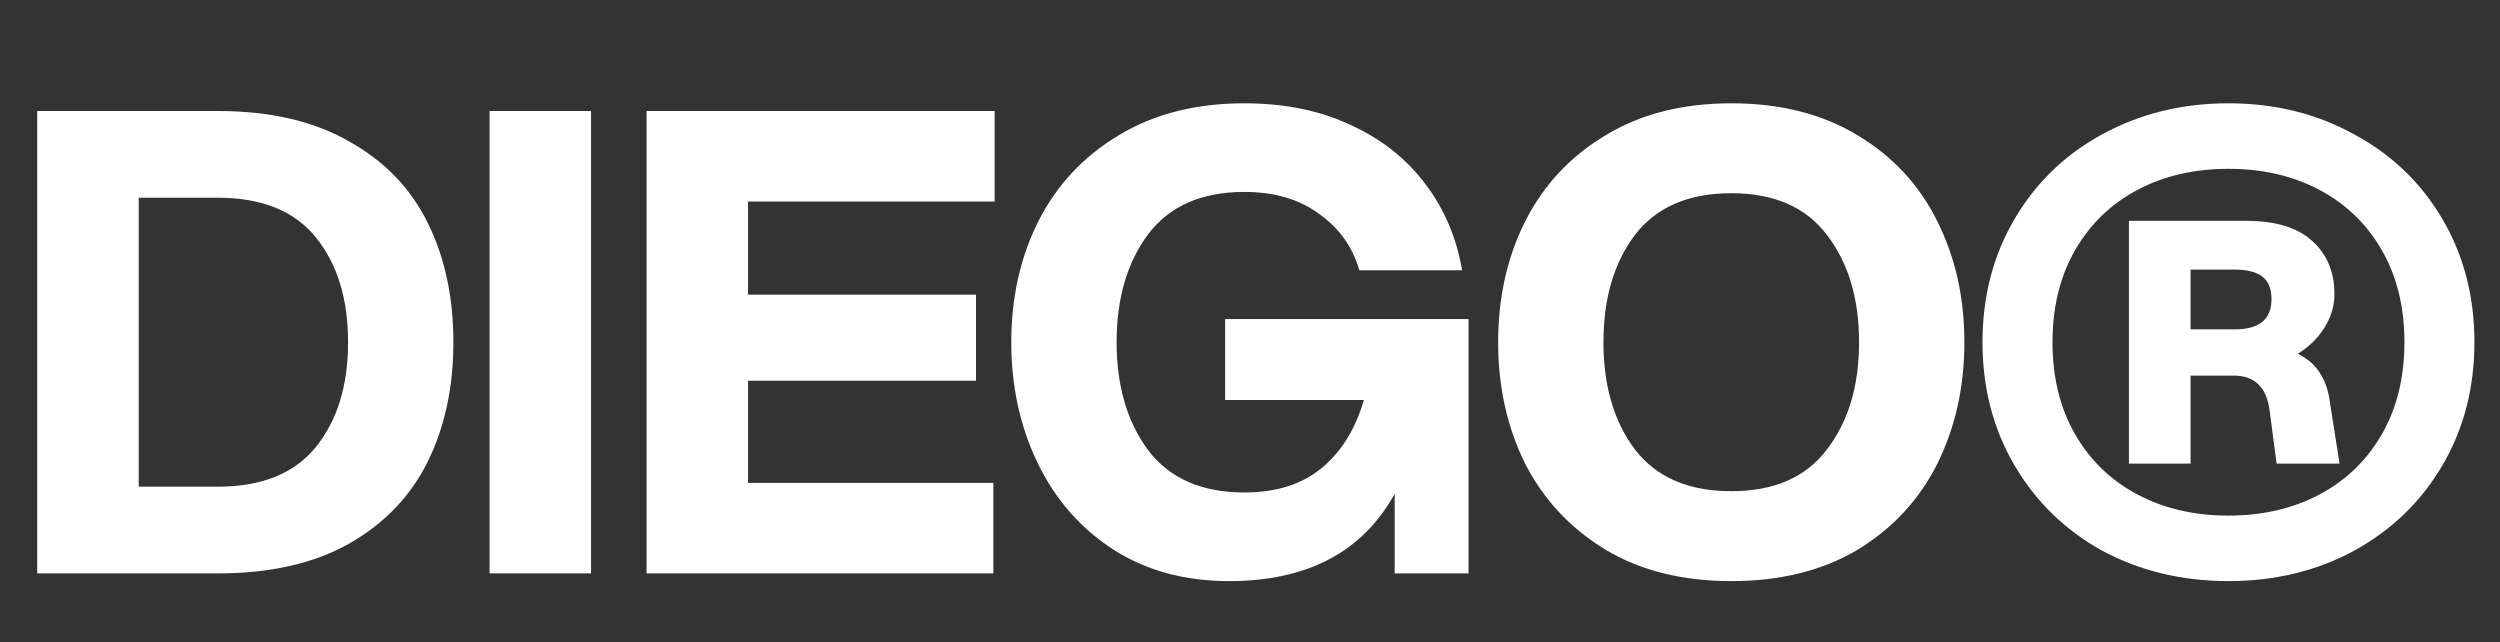 <svg width="109" height="28" viewBox="0 0 109 28" fill="none" xmlns="http://www.w3.org/2000/svg">
<rect x="0" y="0" width="109" height="28" fill="#333333" stroke="none"/>
<path d="M1.624 4.84H9.492C11.769 4.84 13.673 5.279 15.204 6.156C16.753 7.015 17.901 8.2 18.648 9.712C19.395 11.224 19.768 12.96 19.768 14.92C19.768 16.88 19.395 18.616 18.648 20.128C17.901 21.64 16.753 22.835 15.204 23.712C13.673 24.571 11.769 25 9.492 25H1.624V4.84ZM9.492 21.22C11.415 21.22 12.843 20.641 13.776 19.484C14.709 18.327 15.176 16.805 15.176 14.92C15.176 13.035 14.709 11.513 13.776 10.356C12.843 9.199 11.415 8.62 9.492 8.62H6.048V21.22H9.492ZM21.346 4.84H25.77V25H21.346V4.84ZM28.19 4.84H43.366V8.788H32.614V12.848H42.554V16.6H32.614V21.052H43.31V25H28.19V4.84ZM53.584 25.336C51.661 25.336 49.981 24.879 48.544 23.964C47.107 23.031 46.005 21.771 45.24 20.184C44.475 18.597 44.092 16.843 44.092 14.92C44.092 12.979 44.484 11.224 45.268 9.656C46.071 8.069 47.237 6.819 48.768 5.904C50.299 4.971 52.128 4.504 54.256 4.504C56.011 4.504 57.56 4.821 58.904 5.456C60.248 6.072 61.331 6.931 62.152 8.032C62.974 9.115 63.505 10.365 63.748 11.784H59.268C58.969 10.757 58.382 9.936 57.504 9.32C56.645 8.685 55.563 8.368 54.256 8.368C52.389 8.368 50.989 8.984 50.056 10.216C49.142 11.448 48.684 13.016 48.684 14.92C48.684 16.824 49.142 18.392 50.056 19.624C50.989 20.856 52.389 21.472 54.256 21.472C55.619 21.472 56.73 21.127 57.588 20.436C58.465 19.727 59.091 18.728 59.464 17.44H53.416V13.912H64.028V25H60.808V21.528C59.408 24.067 57 25.336 53.584 25.336ZM75.483 25.336C73.355 25.336 71.525 24.879 69.995 23.964C68.464 23.031 67.297 21.78 66.495 20.212C65.71 18.625 65.319 16.861 65.319 14.92C65.319 12.979 65.71 11.224 66.495 9.656C67.297 8.069 68.464 6.819 69.995 5.904C71.525 4.971 73.355 4.504 75.483 4.504C77.629 4.504 79.468 4.971 80.999 5.904C82.529 6.819 83.686 8.069 84.471 9.656C85.254 11.224 85.647 12.979 85.647 14.92C85.647 16.861 85.254 18.625 84.471 20.212C83.686 21.78 82.529 23.031 80.999 23.964C79.468 24.879 77.629 25.336 75.483 25.336ZM69.91 14.92C69.91 16.824 70.368 18.383 71.282 19.596C72.216 20.809 73.616 21.416 75.483 21.416C77.349 21.416 78.74 20.809 79.654 19.596C80.588 18.383 81.055 16.824 81.055 14.92C81.055 13.016 80.588 11.457 79.654 10.244C78.74 9.031 77.349 8.424 75.483 8.424C73.616 8.424 72.216 9.031 71.282 10.244C70.368 11.457 69.91 13.016 69.91 14.92ZM92.821 9.628H97.917C99.205 9.628 100.166 9.917 100.801 10.496C101.454 11.075 101.781 11.849 101.781 12.82C101.781 13.343 101.632 13.837 101.333 14.304C101.053 14.752 100.67 15.125 100.185 15.424C100.633 15.648 100.96 15.937 101.165 16.292C101.389 16.647 101.529 17.067 101.585 17.552L102.005 20.212H99.261L98.953 17.888C98.822 16.88 98.299 16.376 97.385 16.376H95.509V20.212H92.821V9.628ZM86.437 14.92C86.437 12.923 86.903 11.131 87.837 9.544C88.77 7.957 90.049 6.725 91.673 5.848C93.316 4.952 95.145 4.504 97.161 4.504C99.177 4.504 100.997 4.952 102.621 5.848C104.264 6.725 105.552 7.957 106.485 9.544C107.418 11.131 107.885 12.923 107.885 14.92C107.885 16.917 107.418 18.709 106.485 20.296C105.552 21.883 104.264 23.124 102.621 24.02C100.997 24.897 99.177 25.336 97.161 25.336C95.145 25.336 93.316 24.897 91.673 24.02C90.049 23.124 88.77 21.883 87.837 20.296C86.903 18.709 86.437 16.917 86.437 14.92ZM89.489 14.92C89.489 16.451 89.816 17.785 90.469 18.924C91.122 20.063 92.028 20.94 93.185 21.556C94.342 22.172 95.668 22.48 97.161 22.48C98.654 22.48 99.98 22.172 101.137 21.556C102.294 20.94 103.2 20.063 103.853 18.924C104.506 17.785 104.833 16.451 104.833 14.92C104.833 13.389 104.506 12.055 103.853 10.916C103.2 9.777 102.294 8.9 101.137 8.284C99.98 7.668 98.654 7.36 97.161 7.36C95.668 7.36 94.342 7.668 93.185 8.284C92.028 8.9 91.122 9.777 90.469 10.916C89.816 12.055 89.489 13.389 89.489 14.92ZM97.441 14.36C98.505 14.36 99.037 13.921 99.037 13.044C99.037 12.596 98.906 12.269 98.645 12.064C98.383 11.859 97.982 11.756 97.441 11.756H95.509V14.36H97.441Z" fill="white"/>
</svg>
